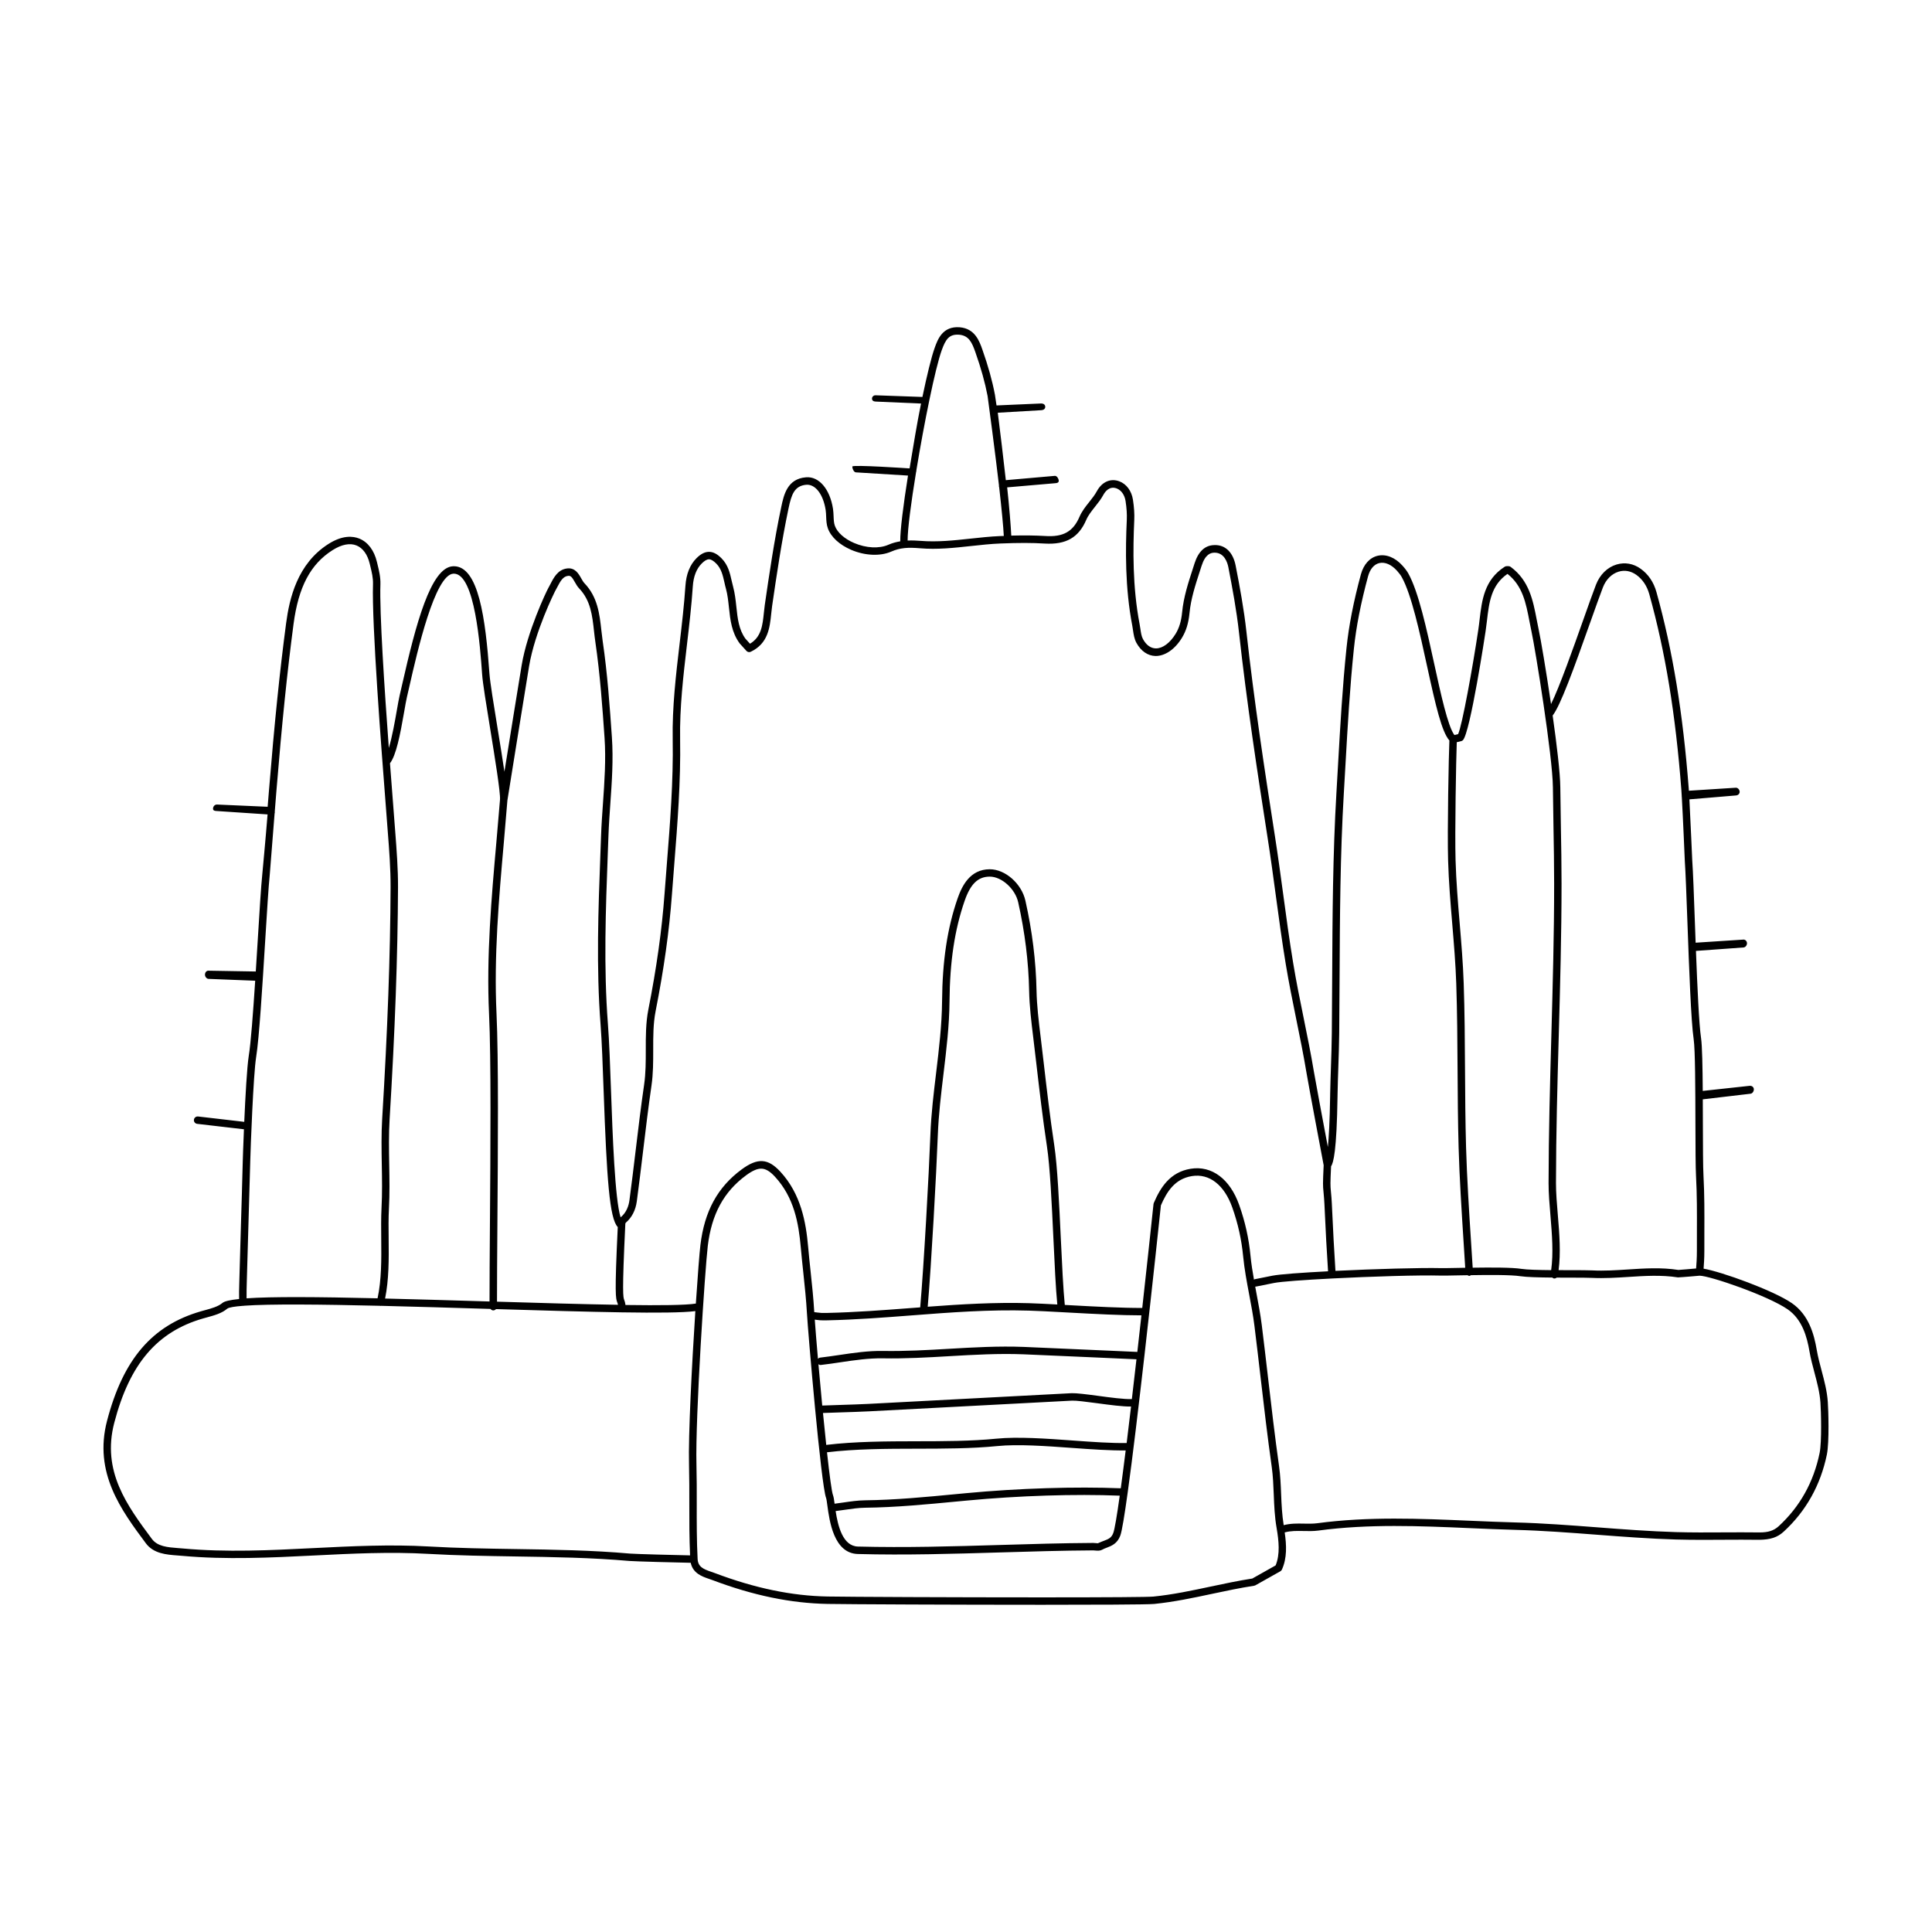 <?xml version="1.0" encoding="UTF-8"?>
<!-- Uploaded to: SVG Repo, www.svgrepo.com, Generator: SVG Repo Mixer Tools -->
<svg fill="#000000" width="800px" height="800px" version="1.1" viewBox="144 144 512 512" xmlns="http://www.w3.org/2000/svg">
 <path d="m198.32 491.21-1.066 0.297c-12.938 3.731-20.613 12.688-24.887 29.027-3.598 13.773 3.777 23.699 10.289 32.457 2.047 2.742 5.41 3.004 8.383 3.223l1.211 0.098c11.691 1.07 23.535 0.48 34.977-0.09 9.918-0.5 20.18-1.012 30.242-0.43 7.715 0.441 15.559 0.566 23.148 0.684 9.914 0.152 20.16 0.312 30.195 1.195 1.434 0.125 12.84 0.426 16.234 0.484 0.586 2.793 3.023 3.648 4.859 4.269 0.301 0.102 0.594 0.203 0.879 0.309 10.805 4.082 20.785 6.148 30.516 6.324 5.461 0.098 33.996 0.227 56.828 0.227 12.555 0 27.91-0.039 29.734-0.219 5.219-0.523 10.391-1.621 15.391-2.688 3.629-0.77 7.379-1.57 11.094-2.137 0.117-0.02 0.234-0.059 0.34-0.113l6.621-3.723c0.18-0.102 0.328-0.262 0.41-0.449 1.387-3.051 1.23-6.492 0.738-9.859 0.016-0.004 0.031 0.008 0.047 0.004 1.582-0.438 3.215-0.395 4.93-0.367 1.273 0.031 2.594 0.059 3.91-0.113 13.359-1.805 26.992-1.223 40.191-0.648 4.027 0.172 8.059 0.352 12.078 0.457 7.156 0.191 14.449 0.746 21.504 1.285 6.875 0.523 13.988 1.066 21.012 1.273 2.449 0.07 4.922 0.09 7.371 0.09 1.734 0 3.465-0.012 5.164-0.023 3.223-0.016 6.449-0.035 9.676 0.012 2.812-0.062 4.672-0.605 6.367-2.172 5.918-5.449 9.762-12.32 11.43-20.422 0.684-3.324 0.395-12.012 0.25-13.93-0.199-2.894-0.938-5.66-1.652-8.336-0.473-1.777-0.965-3.625-1.277-5.453-0.703-4.133-2.086-9.273-6.566-12.383-4.891-3.387-18.695-8.355-23.426-9.16 0.086-1.039 0.207-2.785 0.203-4.746-0.008-1.688 0-3.375 0.004-5.062 0.02-4.848 0.035-9.871-0.234-14.836-0.129-2.281-0.145-7.898-0.16-13.848-0.004-2.098-0.012-4.258-0.023-6.379l12.648-1.488c0.539-0.059 0.93-0.703 0.879-1.238-0.051-0.535-0.504-0.891-1.082-0.859l-12.457 1.355c-0.043-6.32-0.148-11.961-0.449-13.992-0.535-3.629-0.98-13.41-1.352-23.113l12.605-0.914c0.543-0.031 0.953-0.629 0.918-1.176-0.035-0.539-0.508-0.996-1.043-0.902l-12.566 0.816c-0.07-1.887-0.137-3.75-0.203-5.547-0.254-7.102-0.48-13.23-0.695-16.301-0.008-0.113-0.441-10.277-0.754-16.137l12.316-1.035c0.543-0.016 1.02-0.43 1.004-0.977-0.016-0.531-0.453-1.074-0.984-1.074h-0.031l-12.438 0.797c-0.012-0.168-0.023-0.359-0.035-0.504-1.539-20.102-4.258-36.668-8.562-52.141-0.738-2.637-2.144-4.715-4.18-6.176-1.922-1.387-4.188-1.781-6.379-1.133-2.434 0.723-4.426 2.672-5.461 5.34-0.836 2.156-2.035 5.543-3.387 9.367-2.606 7.352-6.289 17.762-8.531 22.285-1.297-8.828-2.727-17.234-3.262-19.703-0.188-0.875-0.359-1.754-0.527-2.641-0.977-5.106-1.988-10.383-6.906-14.016-0.168-0.121-0.375-0.191-0.582-0.191h-0.008l-0.477 0.004c-0.188 0-0.371 0.059-0.527 0.156-5.398 3.481-6.031 8.848-6.644 14.035-0.105 0.91-0.211 1.824-0.348 2.711-1.465 9.828-4.297 25.457-5.344 27.609l-0.98 0.242c-1.727-2.266-3.637-11.008-5.328-18.777-2.055-9.43-4.18-19.188-6.894-24.062-0.367-0.641-0.855-1.301-1.543-2.059-1.973-2.191-4.375-3.125-6.594-2.609-2.094 0.5-3.703 2.293-4.422 4.926-1.949 7.195-3.195 13.57-3.812 19.496-1.066 10.238-1.664 20.676-2.234 30.77l-0.434 7.516c-0.973 16.418-1.055 33.086-1.133 49.207-0.023 4.867-0.051 9.746-0.094 14.613-0.031 2.969-0.129 5.93-0.23 8.898-0.082 2.383-0.16 4.766-0.207 7.148l-0.008 0.582c-0.098 6.801-0.348 10.977-0.602 13.535-1.191-6.316-3.25-17.301-3.691-19.918-0.801-4.816-1.789-9.68-2.746-14.379-0.965-4.731-1.961-9.621-2.754-14.457-1.004-6.047-1.84-12.234-2.644-18.215-0.691-5.106-1.383-10.211-2.176-15.297-2.719-17.422-5.547-35.961-7.57-54.273-0.66-6.019-1.77-11.969-2.859-17.551-0.672-3.445-2.695-5.555-5.648-5.434-2.457 0.043-4.215 1.66-5.234 4.816l-0.492 1.531c-1.191 3.66-2.422 7.445-2.809 11.445-0.227 2.363-0.777 4.18-1.723 5.723-1.488 2.426-3.426 3.859-5.195 3.859h-0.074c-1.344-0.031-2.508-0.879-3.371-2.441-0.41-0.734-0.547-1.691-0.695-2.707-0.062-0.414-0.117-0.828-0.199-1.223-1.922-9.988-1.77-20.02-1.426-27.641 0.074-1.633-0.043-3.402-0.352-5.402-0.367-2.336-1.715-4.152-3.617-4.867-2.316-0.863-4.606 0.145-5.957 2.644-0.535 0.988-1.254 1.891-2.019 2.856-0.965 1.207-1.957 2.461-2.578 3.918-1.676 3.898-4.305 5.398-9.055 5.078-2.695-0.156-5.566-0.191-9.02-0.105-0.105-2.309-0.516-7.613-1.086-12.785l12.777-1.105c0.543-0.031 0.918-0.176 0.895-0.715-0.043-0.492-0.477-1.227-0.996-1.227h-0.055l-12.973 1.141c-0.691-6.043-1.535-13.355-2.133-17.871l11.562-0.676c0.543-0.02 1.031-0.352 1.016-0.895-0.016-0.547-0.426-0.859-1.016-0.883l-11.895 0.52c-0.191-1.402-0.352-2.441-0.43-2.871-0.699-3.68-1.785-7.586-3.324-11.941-0.781-2.211-1.953-5.551-5.973-5.898-4.582-0.371-5.863 3.234-6.648 5.406-0.898 2.481-2.062 7.316-3.266 13.055l-12.344-0.438c-0.508-0.047-0.996 0.305-1.016 0.852-0.016 0.543 0.41 0.789 0.953 0.809l12.043 0.523c-1.074 5.231-2.102 11.605-3.035 17.191 0 0-15.152-1.031-15.172-0.504-0.023 0.547 0.402 1.527 0.941 1.551l13.812 0.852c-1.238 7.789-2.09 14.52-2.055 17.426-1.023 0.172-2.062 0.43-3.16 0.914-2.426 1.066-5.891 0.895-9.066-0.473-2.559-1.094-4.469-2.797-5.098-4.551-0.27-0.742-0.309-1.625-0.344-2.559-0.027-0.656-0.059-1.32-0.156-1.953-0.824-5.269-3.746-8.652-7.168-8.344-4.965 0.398-5.871 4.688-6.535 7.82-1.883 8.879-3.203 17.984-4.375 26.016-0.098 0.68-0.172 1.379-0.242 2.078-0.34 3.281-0.66 6.391-3.676 8.188l-1.199-1.324c-1.773-2.426-2.086-5.356-2.414-8.461-0.188-1.75-0.383-3.562-0.855-5.309-0.145-0.527-0.266-1.066-0.391-1.598-0.461-2.055-0.941-4.18-2.676-5.934-1.156-1.172-2.211-1.719-3.328-1.723h-0.008c-1.094 0-2.18 0.555-3.309 1.688-1.73 1.73-2.719 4.191-2.93 7.301-0.344 5.133-0.953 10.348-1.547 15.387-0.973 8.262-1.977 16.805-1.828 25.301 0.191 11.066-0.695 22.27-1.555 33.105-0.211 2.629-0.418 5.254-0.609 7.883-0.699 9.535-2.102 19.562-4.289 30.645-0.688 3.496-0.684 7.137-0.68 10.664 0 3.035 0.004 6.164-0.434 9.184-0.848 5.812-1.559 11.738-2.246 17.469-0.531 4.41-1.059 8.82-1.652 13.227-0.18 1.348-0.73 3.207-2.34 4.508-1.516-4.801-2.121-21.848-2.543-33.574-0.242-6.769-0.469-13.164-0.816-17.617-1.164-15.129-0.586-30.473-0.031-45.316l0.172-4.652c0.102-2.844 0.305-5.68 0.5-8.527 0.406-5.738 0.82-11.672 0.41-17.555-0.547-7.875-1.164-16.805-2.453-25.562-0.129-0.902-0.23-1.82-0.336-2.738-0.48-4.344-0.977-8.84-4.481-12.5-0.309-0.32-0.574-0.797-0.859-1.297-0.691-1.227-1.648-2.914-3.793-2.617-2.402 0.316-3.488 2.418-4.356 4.109-0.18 0.355-0.363 0.703-0.555 1.039-0.613 1.094-5.578 11.566-7.066 20.422-0.789 4.731-3.141 19.316-4.582 28.289-0.504-3.465-1.188-7.656-1.863-11.789-1-6.137-1.941-11.926-2.098-14.109-1.051-14.844-2.922-28.555-9.453-28.555-0.059 0-0.117 0.004-0.18 0.004-5.949 0.23-9.918 15.547-13.48 31.215-0.262 1.156-0.5 2.199-0.707 3.082-0.199 0.844-0.441 2.223-0.727 3.856-0.477 2.746-1.234 7.059-2.129 10.004-1.16-15.801-2.484-35.77-2.227-43.367 0.059-1.895-0.371-3.652-0.785-5.352l-0.141-0.582c-0.727-3.059-2.379-5.258-4.66-6.184-1.66-0.668-4.41-0.973-8.172 1.414-8.262 5.238-10.359 14.473-11.223 20.957-1.684 12.711-3.09 26.406-4.555 44.414-0.086 1.074-0.207 2.574-0.348 4.285l-13.441-0.594c-0.594 0.004-1.004 0.504-1.031 1.047-0.027 0.543 0.379 0.645 0.922 0.668l13.531 0.902c-0.547 6.832-1.402 15.883-1.402 15.883-0.324 3.106-0.734 9.789-1.211 17.531-0.164 2.699-0.34 5.477-0.512 8.215l-12.461-0.211c-0.625-0.07-0.992 0.484-1.004 1.031-0.012 0.543 0.422 1.125 0.965 1.137l12.344 0.488c-0.562 8.57-1.145 16.457-1.711 19.961-0.461 2.894-0.895 10.75-1.188 17.438l-12.25-1.422c-0.523-0.047-1.027 0.324-1.086 0.867-0.066 0.539 0.324 1.027 0.867 1.086l12.387 1.438c-0.18 4.273-0.297 7.746-0.316 8.574-0.137 5.504-0.305 11.004-0.473 16.504-0.148 5.047-0.301 10.094-0.434 15.145l-0.012 0.465c-0.047 1.633-0.082 3.215-0.047 4.293-2.356 0.242-3.871 0.578-4.418 1.043-1.137 0.965-2.91 1.449-4.629 1.918zm283.73 67.641-6.172 3.477c-3.715 0.574-7.438 1.367-11.035 2.129-4.949 1.055-10.062 2.141-15.168 2.652-1.363 0.137-11.848 0.211-29.523 0.211h-0.016c-22.824 0-51.344-0.125-56.793-0.227-9.5-0.168-19.27-2.199-29.859-6.195-0.301-0.113-0.613-0.223-0.941-0.332-2.211-0.746-3.559-1.359-3.668-3.434-0.246-4.82-0.242-9.742-0.23-14.5 0.008-3.504 0.012-7.008-0.078-10.512-0.328-12.355 2.277-51.965 3.008-57.965 1.012-8.383 4.231-14.32 10.141-18.676 1.641-1.211 2.91-1.773 3.996-1.773 1.168 0 2.297 0.656 3.664 2.137 5.051 5.473 6.273 12.254 6.844 18.773 0.191 2.191 0.426 4.383 0.66 6.582 0.383 3.578 0.77 7.273 0.973 10.875 0.254 4.641 3.715 45.406 5.078 48.926 0.094 0.242 0.215 1.113 0.328 1.953 0.555 4.125 1.707 12.707 8.078 12.875 12.602 0.344 25.383-0.047 37.746-0.418 8.078-0.242 16.426-0.496 24.645-0.543 0.164 0 0.34 0.02 0.512 0.039 0.715 0.082 1.359 0.062 1.836-0.211 0.391-0.223 0.805-0.379 1.215-0.535 1.246-0.473 2.797-1.059 3.598-3.195 0.438-1.168 1.133-5.441 1.969-11.477 0-0.004 0.008-0.008 0.008-0.012s-0.004-0.004-0.004-0.008c1.297-9.348 2.914-22.949 4.414-36.121 0-0.004 0.004-0.004 0.004-0.008v-0.004c2.191-19.262 4.125-37.527 4.371-39.898 1.57-3.606 3.672-7.019 8.207-7.758 4.66-0.754 8.602 2.367 10.711 8.316 1.516 4.277 2.457 8.527 2.883 12.98 0.332 3.406 0.973 6.801 1.594 10.086 0.516 2.723 1.051 5.543 1.398 8.34 0.574 4.602 1.109 9.207 1.645 13.816 0.898 7.719 1.828 15.699 2.934 23.535 0.34 2.418 0.438 4.914 0.535 7.324 0.113 2.891 0.234 5.879 0.758 8.863 0.582 3.406 0.957 6.953-0.262 9.91zm-65.379-67.52c2.453 0.074 5.434 0.227 8.613 0.406h0.004 0.008c0.742 0.039 1.492 0.082 2.254 0.121 6.445 0.355 13.672 0.727 18.941 0.723-0.359 3.215-0.723 6.465-1.086 9.691-3.41-0.141-8.105-0.359-12.992-0.574-6.371-0.289-12.973-0.586-17.094-0.75-6.641-0.262-13.352 0.121-19.836 0.5-5.734 0.34-11.676 0.668-17.496 0.566-3.848-0.062-7.746 0.504-11.512 1.066-1.719 0.25-3.434 0.512-5.148 0.707-0.227 0.027-0.406 0.156-0.559 0.309-0.375-4.285-0.672-8-0.844-10.379 0.203 0.023 0.395 0.051 0.543 0.07 0.594 0.082 0.945 0.129 1.855 0.129 0.281 0 0.609-0.008 1.023-0.016 7.406-0.164 14.902-0.738 22.148-1.297 10.199-0.793 20.758-1.59 31.176-1.273zm-26.816-1.035c0.961-11.16 2.293-35.281 2.68-45.5 0.199-5.453 0.871-10.965 1.512-16.301 0.75-6.238 1.535-12.691 1.586-19.145 0.082-10.504 1.355-18.965 4.008-26.625 1.559-4.496 3.551-6.41 6.672-6.41 3.141 0 6.723 3.234 7.519 6.793 1.773 7.91 2.75 15.789 2.898 23.414 0.078 4.125 0.586 8.281 1.078 12.309l0.82 6.918c0.84 7.215 1.703 14.676 2.816 21.992 0.828 5.43 1.281 15.18 1.727 24.621 0.312 6.695 0.609 13.027 1.027 17.34-2.742-0.145-5.312-0.273-7.461-0.344-9.016-0.273-18.047 0.281-26.883 0.938zm10.223 49.406-2.617 0.246c-7.926 0.762-16.125 1.555-24.223 1.648-1.906 0.023-3.805 0.301-5.644 0.57-0.805 0.117-1.609 0.234-2.418 0.332-0.137-1.051-0.242-1.777-0.41-2.215-0.359-0.922-0.949-5.457-1.602-11.41 7.5-0.906 15.707-0.941 23.676-0.953 7.191-0.008 14.629-0.02 21.43-0.695 5.5-0.551 12.848-0.016 19.949 0.496 5.156 0.375 10.004 0.707 14.098 0.656-0.457 3.691-0.898 7.078-1.301 10.035-11.883-0.48-27.09-0.02-40.938 1.289zm40.664 0.668c-0.738 5.293-1.344 8.906-1.715 9.898-0.484 1.305-1.309 1.613-2.449 2.047-0.512 0.195-1.023 0.395-1.633 0.668-0.16 0-0.336-0.02-0.508-0.039-0.242-0.027-0.492-0.051-0.738-0.051-8.234 0.047-16.598 0.301-24.684 0.543-12.34 0.371-25.09 0.746-37.637 0.418-4.051-0.109-5.32-5.465-5.926-9.406 0.809-0.098 1.613-0.215 2.422-0.332 1.773-0.262 3.609-0.527 5.379-0.551 8.184-0.094 16.422-0.895 24.387-1.656l2.613-0.246c13.707-1.301 28.723-1.773 40.488-1.293zm-12.383-14.617c-7.184-0.52-14.621-1.051-20.281-0.492-6.711 0.668-14.098 0.68-21.242 0.688-8.012 0.012-16.27 0.051-23.875 0.965-0.285-2.664-0.574-5.523-0.863-8.457 1.387-0.055 2.938-0.102 4.594-0.156 2.699-0.082 5.5-0.176 7.559-0.281 17.945-0.934 35.895-1.883 53.848-2.836 1.066-0.051 3.762 0.301 6.582 0.676 3.402 0.457 6.879 0.926 9.059 0.883-0.398 3.363-0.789 6.609-1.164 9.672-4.086 0.066-8.996-0.281-14.215-0.66zm6.57-11.848c-3.035-0.41-5.66-0.738-6.949-0.695-17.953 0.957-35.895 1.902-53.84 2.836-2.051 0.105-4.832 0.195-7.523 0.281-1.699 0.055-3.305 0.105-4.715 0.16-0.363-3.742-0.703-7.504-1.008-10.957 0.156 0.109 0.336 0.207 0.543 0.207 0.035 0 0.074-0.004 0.109-0.008 1.734-0.195 3.477-0.453 5.211-0.715 3.684-0.547 7.496-1.102 11.188-1.043 5.922 0.113 11.883-0.23 17.648-0.57 6.438-0.375 13.082-0.754 19.645-0.496 4.117 0.164 10.711 0.461 17.078 0.746 4.828 0.219 9.461 0.426 12.859 0.574-0.41 3.574-0.816 7.109-1.219 10.539-1.906 0.098-5.816-0.422-9.027-0.859zm130.49-204.93c1.352-3.801 2.543-7.168 3.371-9.312 0.812-2.098 2.34-3.621 4.18-4.168 1.586-0.488 3.25-0.176 4.676 0.848 1.656 1.191 2.812 2.914 3.43 5.109 4.266 15.34 6.965 31.789 8.492 51.762 0.035 0.465 0.074 1.078 0.113 1.785 0 0.027-0.012 0.062-0.012 0.086 0 0.043 0.023 0.102 0.027 0.152 0.324 5.535 0.785 16.703 0.793 16.859 0.211 3.059 0.434 9.176 0.695 16.258 0.449 12.344 0.957 26.332 1.656 31.051 0.414 2.793 0.441 13.168 0.465 22.32 0.02 6.234 0.031 11.613 0.16 13.949 0.27 4.902 0.25 9.895 0.234 14.719-0.004 1.691-0.012 3.383-0.004 5.074 0.004 1.941-0.121 3.715-0.207 4.691-1.309 0.117-3.824 0.344-4.703 0.391-4.519-0.711-9.043-0.41-13.41-0.125-3.078 0.199-6.254 0.41-9.379 0.246-1.055-0.055-3.242-0.059-5.805-0.062-0.988 0-2.055-0.004-3.144-0.008 0.598-4.519 0.223-9.598-0.199-14.535-0.254-3.047-0.5-5.926-0.496-8.555 0.016-13.039 0.383-26.305 0.738-39.129 0.367-13.18 0.738-26.809 0.738-40.219 0-5.008-0.086-10.023-0.176-15.039-0.062-3.496-0.121-6.984-0.152-10.473-0.035-3.773-0.934-11.324-2.027-19.027 2.039-2.59 5.562-12.262 9.945-24.648zm-35.363 31.719 1.184-0.293c0.164-0.039 0.316-0.121 0.438-0.238 1.941-1.844 5.988-28.629 6.023-28.902 0.137-0.914 0.242-1.848 0.359-2.773 0.566-4.84 1.102-9.422 5.441-12.402 4.019 3.164 4.891 7.727 5.816 12.547 0.172 0.902 0.348 1.797 0.539 2.688 1.02 4.711 5.606 33.059 5.68 41.359 0.031 3.5 0.09 6.996 0.152 10.492 0.086 5.004 0.176 10.008 0.176 15.004 0.004 13.383-0.375 26.996-0.738 40.164-0.355 12.84-0.723 26.113-0.738 39.18-0.004 2.707 0.242 5.633 0.504 8.723 0.418 4.934 0.805 9.988 0.18 14.355-3.293-0.031-6.461-0.109-7.875-0.336-2.5-0.395-8.031-0.383-12.918-0.312-0.129-2.086-0.27-4.211-0.41-6.41-0.555-8.621-1.121-17.539-1.348-25.492-0.195-6.848-0.238-13.828-0.277-20.574-0.043-7.5-0.086-15.258-0.348-22.879-0.18-5.332-0.633-10.738-1.07-15.965-0.457-5.453-0.926-11.086-1.086-16.633-0.219-7.328 0.148-26.887 0.316-31.301zm-33.309 112.4c0.617-0.906 1.5-3.973 1.715-18.602l0.008-0.574c0.043-2.379 0.121-4.746 0.203-7.125 0.102-2.981 0.203-5.965 0.234-8.941 0.047-4.871 0.074-9.75 0.094-14.621 0.082-16.098 0.16-32.738 1.133-49.105l0.434-7.519c0.57-10.07 1.16-20.488 2.227-30.676 0.602-5.82 1.832-12.09 3.75-19.184 0.527-1.941 1.582-3.191 2.981-3.527 1.512-0.348 3.195 0.383 4.676 2.012 0.586 0.652 0.996 1.199 1.281 1.711 2.57 4.613 4.762 14.656 6.691 23.52 2.32 10.668 3.902 17.465 5.93 19.77-0.168 3.586-0.574 23.965-0.34 31.82 0.16 5.598 0.637 11.262 1.094 16.738 0.434 5.199 0.887 10.578 1.066 15.867 0.254 7.602 0.305 15.34 0.348 22.824 0.039 6.758 0.082 13.742 0.277 20.613 0.223 7.988 0.797 16.926 1.352 25.559 0.137 2.168 0.27 4.258 0.398 6.316-0.672 0.016-1.332 0.027-1.945 0.039-2.102 0.043-3.769 0.07-4.523 0.055-5.195-0.129-17.457 0.219-27.922 0.73-0.312-4.777-0.684-11.598-0.859-15.766-0.133-3.234-0.27-4.578-0.363-5.496-0.125-1.332-0.164-1.754 0.062-6.438zm0.242 29.715c0.004 0 0.004 0 0 0 0.027 0 0.047 0 0.07-0.004h0.004c10.383-0.531 22.977-0.922 28.719-0.762 0.777 0.02 2.473-0.008 4.617-0.055 0.785-0.016 1.641-0.027 2.523-0.043 0.137 0.078 0.273 0.176 0.445 0.176h0.059c0.156-0.012 0.266-0.117 0.395-0.188 4.934-0.078 10.637-0.105 13.078 0.273 1.594 0.246 4.965 0.332 8.492 0.363 0.113 0.082 0.203 0.199 0.352 0.227 0.062 0.012 0.121 0.016 0.18 0.016 0.238 0 0.457-0.086 0.629-0.234 1.234 0.008 2.481 0.012 3.648 0.012 2.516 0.004 4.668 0.008 5.703 0.062 3.238 0.156 6.477-0.051 9.605-0.25 4.266-0.277 8.676-0.57 13.168 0.117 1.367-0.051 5.394-0.418 5.742-0.449 2.707 0.023 18.074 5.273 23.355 8.93 3.871 2.691 5.109 7.344 5.75 11.094 0.328 1.918 0.832 3.801 1.32 5.629 0.688 2.586 1.398 5.262 1.59 7.965 0.156 2.211 0.391 10.434-0.223 13.391-1.578 7.695-5.223 14.215-10.832 19.375-1.316 1.207-2.828 1.652-5.008 1.652-3.238-0.047-6.481-0.023-9.719-0.012-4.09 0.027-8.316 0.047-12.469-0.07-6.977-0.207-14.062-0.746-20.914-1.27-7.078-0.539-14.391-1.098-21.598-1.289-4.016-0.105-8.031-0.281-12.051-0.453-13.273-0.57-27.004-1.16-40.535 0.66-1.164 0.152-2.356 0.117-3.606 0.102-1.719-0.039-3.496-0.059-5.285 0.406-0.441-2.715-0.574-5.492-0.68-8.176-0.098-2.465-0.199-5.008-0.559-7.527-1.098-7.801-2.027-15.777-2.922-23.48-0.539-4.613-1.07-9.227-1.648-13.836-0.359-2.863-0.898-5.703-1.418-8.457-0.105-0.574-0.207-1.168-0.32-1.746 0.016 0 0.023 0.012 0.039 0.012 0.062 0 0.125-0.008 0.191-0.02l4.723-0.945c1.906-0.383 8.098-0.82 15.387-1.195zm-110.22-213.67c0.055-0.16 0.082-0.32 0.09-0.453 0-0.02-0.008-0.047-0.008-0.07 2.051-12.461 4.981-26.98 6.715-31.797 1.066-2.973 2.004-4.305 4.625-4.117 2.555 0.223 3.387 2.047 4.285 4.594 1.504 4.262 2.566 8.078 3.25 11.66 0.094 0.496 2.242 16.883 3.019 23.711-0.008 0.055-0.027 0.113-0.023 0.164 0.008 0.109 0.039 0.227 0.078 0.348 0.625 5.547 1.113 10.465 1.219 12.855-0.312 0.008-0.594 0.016-0.918 0.027-2.684 0.109-5.379 0.406-7.988 0.688-4.312 0.469-8.773 0.945-13.129 0.586-1.141-0.094-2.285-0.137-3.449-0.09-0.027-2.906 0.902-10 2.234-18.105zm-77.074 199.23 0.133-0.328c1.602-1.352 2.613-3.305 2.934-5.676 0.59-4.414 1.125-8.832 1.656-13.254 0.684-5.719 1.395-11.633 2.234-17.422 0.461-3.16 0.457-6.363 0.457-9.469-0.004-3.586-0.008-6.969 0.641-10.277 2.203-11.164 3.617-21.262 4.32-30.883 0.195-2.625 0.406-5.25 0.609-7.875 0.863-10.883 1.75-22.133 1.559-33.289-0.145-8.367 0.852-16.844 1.812-25.035 0.594-5.066 1.211-10.305 1.555-15.488 0.176-2.621 0.973-4.656 2.363-6.043 0.742-0.742 1.375-1.109 1.922-1.109 0.547 0.004 1.18 0.375 1.934 1.137 1.34 1.355 1.73 3.117 2.156 4.984 0.125 0.57 0.25 1.133 0.41 1.688 0.434 1.59 0.605 3.242 0.793 5 0.344 3.223 0.695 6.566 2.852 9.496l1.781 1.969c0.293 0.324 0.758 0.418 1.152 0.227 4.602-2.195 5.035-6.391 5.418-10.098 0.074-0.676 0.141-1.352 0.234-2 1.168-8.004 2.496-17.078 4.352-25.895 0.766-3.617 1.516-6.008 4.766-6.269 2.383-0.125 4.43 2.562 5.07 6.688 0.086 0.566 0.109 1.145 0.133 1.727 0.043 1.043 0.082 2.117 0.457 3.148 0.824 2.285 3.074 4.359 6.176 5.691 3.656 1.57 7.731 1.738 10.629 0.461 1.184-0.52 2.293-0.797 3.477-0.922h0.035c0.004 0 0.008-0.004 0.008-0.008 1.227-0.121 2.539-0.082 4.094 0.051 4.539 0.391 9.102-0.113 13.504-0.59 2.578-0.281 5.246-0.574 7.856-0.676 4.75-0.191 8.371-0.191 11.711 0.02 5.625 0.324 8.969-1.594 10.98-6.273 0.52-1.215 1.395-2.305 2.309-3.465 0.785-0.984 1.594-2.004 2.211-3.141 0.516-0.953 1.66-2.422 3.531-1.738 1.227 0.465 2.109 1.711 2.367 3.328 0.289 1.875 0.398 3.516 0.328 5.016-0.352 7.731-0.5 17.91 1.465 28.102 0.07 0.371 0.125 0.746 0.18 1.133 0.168 1.145 0.344 2.332 0.922 3.375 1.207 2.18 3 3.41 5.047 3.457 2.465 0.023 5.086-1.691 6.992-4.801 1.113-1.812 1.75-3.894 2.012-6.562 0.367-3.789 1.512-7.305 2.719-11.031l0.496-1.535c0.984-3.059 2.406-3.438 3.391-3.453h0.051c2.606 0 3.41 2.68 3.637 3.84 1.07 5.539 2.176 11.441 2.832 17.391 2.027 18.359 4.852 36.918 7.578 54.363 0.797 5.074 1.48 10.164 2.168 15.254 0.812 6 1.645 12.203 2.652 18.277 0.805 4.863 1.805 9.777 2.769 14.523 0.957 4.684 1.941 9.523 2.734 14.312 0.605 3.633 4.305 23.18 4.527 24.375-0.238 5.047-0.199 5.469-0.051 6.945 0.086 0.902 0.223 2.211 0.352 5.379 0.176 4.242 0.543 10.938 0.863 15.781-6.906 0.359-12.746 0.781-14.727 1.164l-4.731 0.945c-0.074 0.016-0.105 0.082-0.172 0.113-0.375-2.106-0.719-4.223-0.922-6.336-0.441-4.617-1.422-9.012-2.992-13.445-2.438-6.894-7.258-10.527-12.875-9.609-5.547 0.906-8.047 5.09-9.758 9.062-0.039 0.086-0.066 0.184-0.078 0.285-0.816 7.731-1.863 17.438-2.984 27.535-5.246 0.023-12.535-0.359-19.051-0.719-0.5-0.027-0.984-0.055-1.477-0.082-0.422-4.262-0.727-10.711-1.051-17.539-0.445-9.484-0.906-19.293-1.746-24.828-1.105-7.273-1.973-14.715-2.805-21.914l-0.824-6.934c-0.484-3.973-0.988-8.082-1.066-12.102-0.148-7.762-1.141-15.773-2.945-23.809-1.012-4.516-5.332-8.328-9.438-8.328-5.242 0-7.379 4.414-8.535 7.734-2.723 7.867-4.031 16.523-4.113 27.254-0.055 6.344-0.828 12.738-1.57 18.926-0.648 5.371-1.324 10.926-1.527 16.465-0.383 10.293-1.734 34.734-2.699 45.723-0.844 0.066-1.691 0.121-2.527 0.188-7.223 0.551-14.684 1.121-22.047 1.285-1.586 0.031-1.855 0-2.562-0.094-0.238-0.031-0.559-0.074-0.938-0.113-0.207-3.574-0.586-7.203-0.965-10.727-0.23-2.184-0.465-4.363-0.656-6.547-0.574-6.539-1.895-14.016-7.359-19.938-3.269-3.539-5.996-3.754-10.27-0.605-6.371 4.703-9.844 11.066-10.922 20.023-0.246 2.051-0.715 8.059-1.211 15.523-2.66 0.434-9.539 0.504-18.645 0.375-0.082-0.629-0.199-0.98-0.328-1.32-0.289-0.738-0.609-1.582 0.281-20.066 0-0.039-0.02-0.055-0.02-0.078zm-31.23-112.24c0.016-0.121 4.59-28.602 5.75-35.586 1.547-9.207 6.789-19.684 6.832-19.762 0.203-0.355 0.398-0.73 0.594-1.109 0.898-1.738 1.574-2.891 2.867-3.059 0.707-0.117 1.066 0.277 1.824 1.629 0.332 0.582 0.672 1.191 1.148 1.691 3.039 3.18 3.484 7.148 3.945 11.355 0.105 0.945 0.211 1.887 0.348 2.809 1.27 8.691 1.891 17.578 2.438 25.418 0.398 5.742-0.016 11.605-0.41 17.281-0.203 2.863-0.406 5.723-0.508 8.594l-0.172 4.648c-0.562 14.895-1.137 30.301 0.039 45.539 0.34 4.41 0.566 10.781 0.809 17.531 0.832 23.336 1.559 33.84 3.746 36.074-0.863 18.043-0.547 18.902-0.109 20.027 0.059 0.152 0.113 0.312 0.168 0.578-9.355-0.156-20.703-0.488-32.062-0.832-0.004-5.199 0.047-12.426 0.105-20.504 0.141-19.637 0.324-44.074-0.234-55.848-0.719-15.16 0.633-30.531 1.945-45.398 0.316-3.695 0.645-7.383 0.938-11.078zm-27.34-23.578c0.273-1.582 0.508-2.926 0.699-3.742 0.211-0.895 0.449-1.938 0.711-3.098 2.008-8.824 6.703-29.492 11.641-29.684 0.031 0 0.062-0.004 0.09-0.004 5.617 0 6.988 19.402 7.508 26.727 0.16 2.269 1.109 8.109 2.117 14.289 1.227 7.574 2.762 16.992 2.617 18.875-0.297 3.703-0.621 7.414-0.949 11.125-1.32 14.934-2.676 30.375-1.953 45.664 0.559 11.727 0.379 36.133 0.234 55.742-0.062 8.051-0.109 15.258-0.105 20.461l-0.715-0.023c-9.945-0.301-18.945-0.566-26.965-0.758 1.016-4.984 1.004-10.418 0.945-15.715-0.031-2.883-0.062-5.609 0.078-8.211 0.207-3.856 0.137-7.781 0.07-11.57-0.07-3.957-0.137-8.047 0.105-12.027 1.438-23.656 2.148-43.184 2.227-61.461 0.02-4.887-0.363-9.844-0.73-14.629l-0.566-7.367c-0.227-2.934-0.52-6.695-0.836-10.875 1.621-2.055 2.68-7.414 3.777-13.719zm-41.727 151.45 0.012-0.469c0.129-5.047 0.285-10.09 0.434-15.133 0.164-5.504 0.332-11.008 0.473-16.516 0.09-3.613 0.816-23.047 1.562-27.711 0.812-5.047 1.656-18.738 2.398-30.816 0.477-7.715 0.887-14.379 1.207-17.469 0 0 0.734-9.273 1.289-16.289 0.027-0.105 0.062-0.215 0.066-0.309 0.004-0.059-0.02-0.125-0.023-0.191 0.172-2.18 0.328-4.113 0.434-5.418 1.465-17.977 2.871-31.641 4.547-44.316 1.301-9.824 4.484-15.855 10.32-19.559 2.414-1.535 4.621-1.969 6.375-1.25 1.672 0.68 2.91 2.391 3.488 4.82l0.145 0.594c0.402 1.641 0.777 3.195 0.727 4.82-0.352 10.492 2.254 44.125 3.371 58.488l0.562 7.363c0.371 4.75 0.742 9.66 0.727 14.473-0.082 18.238-0.793 37.734-2.227 61.348-0.246 4.062-0.176 8.191-0.105 12.188 0.07 3.758 0.133 7.641-0.07 11.434-0.137 2.664-0.105 5.418-0.078 8.336 0.059 5.316 0.082 10.781-0.969 15.645-16.105-0.383-27.945-0.465-34.715 0.004-0.027-1.219 0.023-3.191 0.051-4.066zm-0.918 6.047c0.039-0.004 0.066 0.031 0.102 0.023 0.027-0.004 0.039-0.031 0.066-0.039 6.856-0.5 20.664-0.352 35.988 0.016 0.004 0 0.008 0.008 0.012 0.008 0.082 0.02 0.156 0.027 0.234 0.027 0.031 0 0.051-0.027 0.082-0.027 9.219 0.219 18.945 0.516 28 0.793 0.348 0.012 0.68 0.02 1.027 0.031 0.18 0.223 0.426 0.387 0.734 0.387h0.004c0.289 0 0.535-0.137 0.715-0.344 24.895 0.746 46.328 1.375 52.832 0.535-0.922 14.266-1.887 32.91-1.676 40.727 0.086 3.484 0.082 6.969 0.078 10.453-0.012 4.441 0 9.02 0.199 13.551-3.586-0.066-14.504-0.352-15.891-0.473-10.105-0.895-20.391-1.051-30.34-1.203-7.57-0.117-15.391-0.238-23.062-0.684-10.164-0.582-20.48-0.07-30.453 0.43-11.379 0.574-23.133 1.168-34.695 0.098l-1.234-0.098c-2.801-0.215-5.449-0.414-6.957-2.441-6.547-8.812-13.32-17.926-9.957-30.781 4.074-15.594 11.332-24.121 23.531-27.633l1.039-0.289c1.922-0.527 3.914-1.066 5.387-2.32 0.457-0.34 1.984-0.578 4.234-0.746z"/>
</svg>